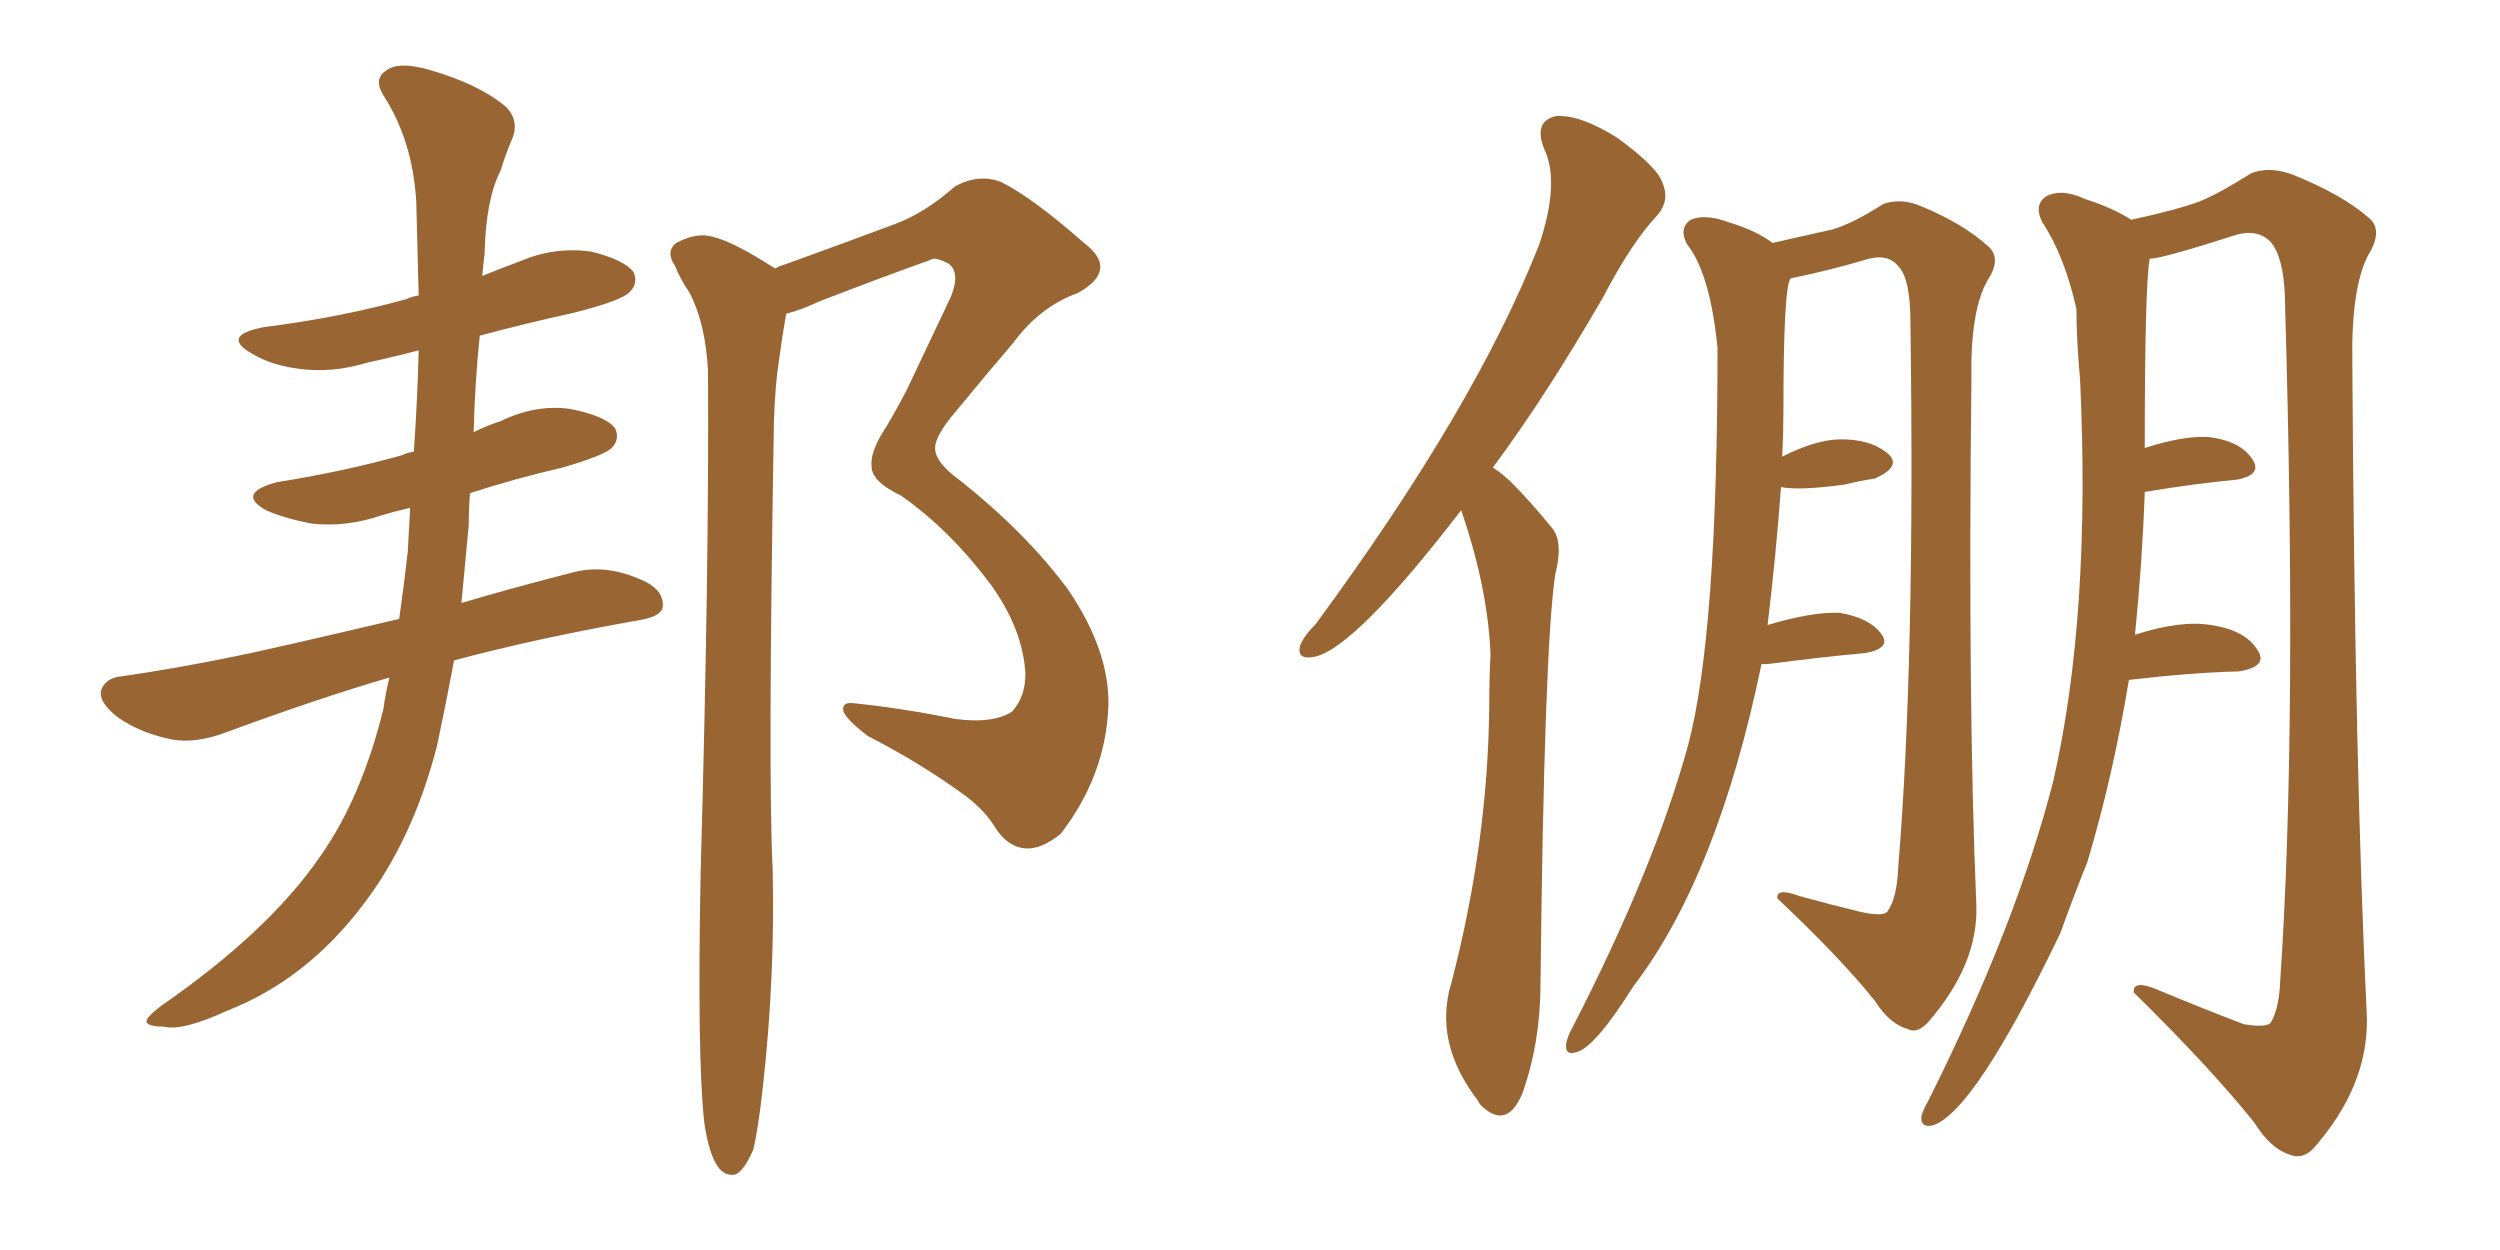 <svg xmlns="http://www.w3.org/2000/svg" xmlns:xlink="http://www.w3.org/1999/xlink" width="300" height="150"><path fill="#996633" padding="10" d="M46.73 81.30L46.73 81.30Q38.23 83.79 27.10 87.89L27.10 87.89Q23.58 89.21 20.80 88.77L20.80 88.77Q16.99 88.04 14.21 86.13L14.21 86.13Q11.72 84.23 12.16 82.76L12.16 82.76Q12.74 81.30 14.65 81.15L14.65 81.15Q20.80 80.27 27.98 78.81L27.98 78.81Q32.37 77.93 47.90 74.27L47.90 74.27Q48.49 70.17 48.93 66.21L48.93 66.21Q49.07 63.57 49.22 60.94L49.22 60.94Q47.31 61.38 45.85 61.82L45.85 61.82Q41.60 63.28 37.50 62.84L37.50 62.84Q34.28 62.26 31.93 61.23L31.93 61.23Q28.27 59.18 33.25 57.86L33.25 57.86Q41.46 56.54 48.19 54.64L48.19 54.64Q48.78 54.35 49.66 54.20L49.66 54.20Q50.10 47.90 50.24 42.04L50.24 42.04Q46.88 42.92 44.09 43.51L44.09 43.51Q39.84 44.82 35.74 44.24L35.74 44.24Q32.52 43.80 30.32 42.48L30.32 42.48Q26.37 40.28 31.64 39.26L31.64 39.26Q40.87 38.09 48.78 35.89L48.78 35.89Q49.37 35.60 50.24 35.45L50.24 35.45Q50.10 29.59 49.95 24.17L49.95 24.17Q49.51 16.85 46.00 11.43L46.00 11.43Q44.82 9.52 46.29 8.50L46.29 8.50Q47.75 7.32 51.42 8.35L51.42 8.35Q57.57 10.11 60.79 12.89L60.79 12.89Q62.40 14.65 61.38 16.85L61.38 16.85Q60.64 18.60 60.06 20.51L60.06 20.51Q58.30 23.88 58.15 30.47L58.15 30.47Q58.01 31.64 57.86 33.11L57.86 33.11Q60.06 32.23 62.40 31.35L62.40 31.35Q66.50 29.59 70.90 30.18L70.90 30.18Q75 31.20 76.03 32.67L76.03 32.67Q76.61 33.98 75.59 35.01L75.59 35.01Q74.71 36.04 68.99 37.50L68.99 37.50Q62.99 38.82 57.57 40.28L57.57 40.28Q56.98 46.00 56.84 51.86L56.84 51.86Q58.30 51.12 60.06 50.54L60.06 50.54Q64.31 48.49 68.41 49.07L68.41 49.07Q72.80 49.95 73.83 51.42L73.83 51.42Q74.41 52.73 73.39 53.76L73.39 53.76Q72.51 54.64 67.53 56.10L67.53 56.10Q61.82 57.42 56.40 59.18L56.40 59.18Q56.25 61.08 56.25 62.99L56.25 62.99Q55.81 67.82 55.37 72.36L55.37 72.36Q61.23 70.61 68.70 68.70L68.70 68.70Q72.51 67.68 76.61 69.43L76.61 69.43Q79.69 70.61 79.54 72.80L79.54 72.80Q79.39 73.97 76.76 74.41L76.76 74.41Q64.31 76.61 54.49 79.25L54.49 79.25Q53.47 84.67 52.44 89.50L52.44 89.50Q49.51 100.93 43.36 108.84L43.36 108.84Q36.62 117.63 27.25 121.29L27.25 121.29Q21.83 123.78 19.63 123.19L19.63 123.19Q17.72 123.19 17.58 122.61L17.58 122.61Q17.58 122.02 19.34 120.70L19.34 120.70Q32.23 111.77 38.38 102.83L38.38 102.83Q43.36 95.80 46.00 85.11L46.00 85.11Q46.29 83.06 46.73 81.30ZM84.52 134.77L84.52 134.77L84.52 134.77Q83.64 127.00 84.08 104.44L84.08 104.44Q85.11 67.97 84.96 44.53L84.96 44.53Q84.67 38.82 82.76 35.16L82.76 35.16Q81.59 33.40 81.01 31.93L81.01 31.93Q79.83 30.18 81.15 29.15L81.15 29.15Q83.64 27.83 85.55 28.42L85.55 28.42Q88.04 29.00 93.02 32.23L93.02 32.23Q93.46 31.93 94.04 31.79L94.04 31.79Q100.93 29.30 107.23 26.95L107.23 26.95Q110.89 25.63 114.55 22.41L114.55 22.41Q117.33 20.80 120.12 21.83L120.12 21.83Q123.93 23.73 130.08 29.15L130.08 29.15Q134.33 32.37 129.35 35.16L129.35 35.16Q124.80 36.77 121.58 41.16L121.58 41.16Q118.80 44.38 114.70 49.37L114.70 49.37Q112.21 52.29 112.21 53.76L112.21 53.76Q112.21 55.52 115.28 57.71L115.28 57.71Q123.19 64.01 128.17 70.75L128.17 70.75Q133.15 78.08 133.01 84.67L133.01 84.67Q132.71 93.02 127.29 100.05L127.29 100.05Q124.95 101.95 123.05 101.81L123.05 101.81Q121.00 101.66 119.53 99.46L119.53 99.46Q118.21 97.27 115.87 95.51L115.87 95.51Q110.45 91.55 104.15 88.33L104.15 88.33Q101.66 86.43 101.22 85.40L101.22 85.40Q100.93 84.23 102.39 84.38L102.39 84.38Q108.11 84.96 114.70 86.28L114.70 86.28Q119.09 86.87 121.44 85.40L121.44 85.40Q123.05 83.64 123.05 80.86L123.05 80.86Q122.75 75.44 118.80 70.02L118.80 70.02Q113.96 63.57 108.11 59.47L108.11 59.47Q104.44 57.71 104.59 55.81L104.59 55.81Q104.44 54.49 105.76 52.15L105.76 52.15Q106.93 50.39 108.84 46.73L108.84 46.73Q111.33 41.46 114.11 35.60L114.11 35.60Q115.28 32.67 113.82 31.64L113.82 31.64Q112.21 30.76 111.62 31.20L111.62 31.20Q105.47 33.40 98.29 36.18L98.29 36.18Q96.09 37.21 94.34 37.65L94.34 37.65Q93.90 40.14 93.46 43.36L93.46 43.36Q93.02 46.14 92.87 50.68L92.87 50.68Q92.14 93.31 92.72 104.30L92.72 104.30Q93.02 117.19 91.55 130.37L91.55 130.37Q90.97 135.64 90.38 137.99L90.38 137.99Q89.36 140.33 88.33 140.92L88.33 140.92Q87.16 141.21 86.28 140.19L86.28 140.19Q85.11 138.72 84.52 134.77ZM211.38 79.69L211.38 79.69Q206.10 105.18 196.00 118.36L196.00 118.36Q191.31 125.83 189.11 126.27L189.11 126.27Q187.79 126.71 187.94 125.24L187.94 125.24Q188.09 124.37 188.67 123.34L188.67 123.34Q198.49 104.30 202.59 89.36L202.59 89.36Q206.10 76.03 206.10 41.75L206.10 41.75Q205.22 32.81 202.44 29.30L202.44 29.30Q201.42 27.39 202.88 26.37L202.88 26.37Q204.64 25.63 207.42 26.66L207.42 26.66Q210.79 27.69 212.70 29.15L212.70 29.15Q217.24 28.13 219.87 27.54L219.87 27.54Q222.36 26.81 226.03 24.46L226.03 24.46Q228.22 23.73 230.57 24.76L230.57 24.76Q235.55 26.81 238.62 29.59L238.62 29.59Q240.23 31.05 238.48 33.69L238.48 33.69Q236.43 37.35 236.57 45.41L236.57 45.41Q236.13 84.38 237.16 108.54L237.16 108.54Q237.45 115.72 231.30 122.75L231.30 122.75Q229.98 124.07 228.96 123.49L228.96 123.49Q226.76 122.90 225 120.12L225 120.12Q220.90 114.99 213.28 107.81L213.28 107.81Q213.13 106.49 215.92 107.52L215.92 107.52Q219.58 108.54 223.24 109.42L223.24 109.42Q225.88 110.01 226.46 109.42L226.46 109.42Q227.64 107.81 227.78 104.15L227.78 104.15Q229.83 79.54 229.25 38.67L229.25 38.67Q229.25 33.40 227.78 31.93L227.78 31.93Q226.61 30.47 224.27 31.05L224.27 31.05Q219.29 32.52 214.89 33.40L214.89 33.40Q214.01 34.28 214.01 49.37L214.01 49.37Q214.01 52.00 213.87 54.79L213.87 54.79Q217.68 52.88 220.46 52.73L220.46 52.73Q224.41 52.59 226.61 54.49L226.61 54.49Q228.22 55.96 225 57.42L225 57.42Q223.10 57.71 221.34 58.15L221.34 58.15Q215.92 58.89 213.72 58.45L213.72 58.45Q213.13 66.50 212.11 75L212.11 75Q217.53 73.39 220.75 73.54L220.75 73.54Q224.27 74.12 225.73 76.03L225.73 76.03Q227.05 77.78 223.83 78.37L223.83 78.37Q218.85 78.81 212.11 79.69L212.11 79.69Q211.52 79.69 211.38 79.69ZM255.47 81.59L255.47 81.59Q253.56 93.16 250.49 103.42L250.49 103.42Q248.73 107.81 247.27 111.91L247.27 111.91Q236.87 133.59 231.88 135.06L231.88 135.06Q230.42 135.35 230.57 133.89L230.57 133.89Q230.86 133.01 231.45 131.98L231.45 131.98Q241.99 110.89 246.39 93.75L246.39 93.75Q250.93 73.83 249.61 45.56L249.61 45.56Q249.17 40.72 249.17 37.06L249.17 37.06Q247.71 30.62 245.07 26.66L245.07 26.66Q244.04 24.61 245.51 23.58L245.51 23.58Q247.41 22.56 250.20 23.88L250.20 23.88Q253.42 24.90 255.76 26.37L255.76 26.37Q261.18 25.20 263.96 24.17L263.96 24.17Q266.46 23.14 270.12 20.80L270.12 20.80Q272.31 19.92 275.10 20.95L275.10 20.95Q280.96 23.29 284.18 26.07L284.18 26.07Q286.08 27.54 284.18 30.62L284.18 30.62Q282.13 34.57 282.28 43.51L282.28 43.51Q282.57 92.14 284.03 122.17L284.03 122.17Q284.18 130.37 277.59 137.84L277.59 137.84Q276.27 139.16 274.80 138.57L274.80 138.57Q272.46 137.84 270.56 134.77L270.56 134.77Q265.43 128.32 256.05 119.09L256.05 119.09Q255.91 117.48 258.98 118.80L258.98 118.80Q264.26 121.00 269.24 122.90L269.24 122.90Q271.88 123.34 272.46 122.75L272.46 122.75Q273.49 121.14 273.63 117.63L273.63 117.63Q275.68 87.30 274.22 37.06L274.22 37.06Q274.22 30.76 272.31 28.86L272.31 28.86Q270.85 27.54 268.51 28.13L268.51 28.13Q259.42 31.05 257.96 31.05L257.96 31.05Q257.37 34.42 257.37 53.76L257.37 53.76Q261.91 52.29 264.99 52.44L264.99 52.44Q268.80 52.88 270.26 55.08L270.26 55.08Q271.58 56.98 268.36 57.57L268.36 57.57Q263.53 58.01 257.37 59.03L257.37 59.03Q257.08 67.38 256.20 76.17L256.20 76.17Q261.62 74.41 265.28 75L265.28 75Q269.38 75.59 270.85 77.93L270.85 77.93Q272.31 79.98 268.65 80.57L268.65 80.57Q262.94 80.71 255.47 81.59ZM175.34 61.23L175.34 61.23L175.34 61.23Q162.60 77.78 157.76 78.81L157.76 78.81Q155.57 79.25 156.01 77.49L156.01 77.49Q156.45 76.32 157.91 74.85L157.91 74.85Q177.10 48.78 184.72 29.30L184.72 29.30Q187.21 21.83 185.30 17.87L185.30 17.87Q183.98 14.50 186.77 13.92L186.77 13.92Q189.70 13.77 194.09 16.55L194.09 16.55Q198.93 20.07 199.51 21.97L199.51 21.97Q200.39 24.02 198.93 25.78L198.93 25.78Q195.85 29.00 192.33 35.74L192.33 35.74Q185.45 47.61 179.15 56.10L179.15 56.10Q180.47 56.98 181.49 58.01L181.49 58.01Q183.54 60.06 186.18 63.28L186.18 63.28Q187.65 64.89 186.62 68.99L186.62 68.99Q185.30 77.93 184.86 118.07L184.86 118.07Q184.86 125.10 182.67 131.25L182.67 131.25Q180.91 135.35 178.13 133.01L178.13 133.01Q177.54 132.57 177.39 132.13L177.39 132.13Q171.97 125.10 174.17 117.92L174.17 117.92Q178.56 101.07 178.71 84.67L178.71 84.67Q178.71 81.30 178.86 78.52L178.86 78.52Q178.56 70.61 175.34 61.23Z"/></svg>